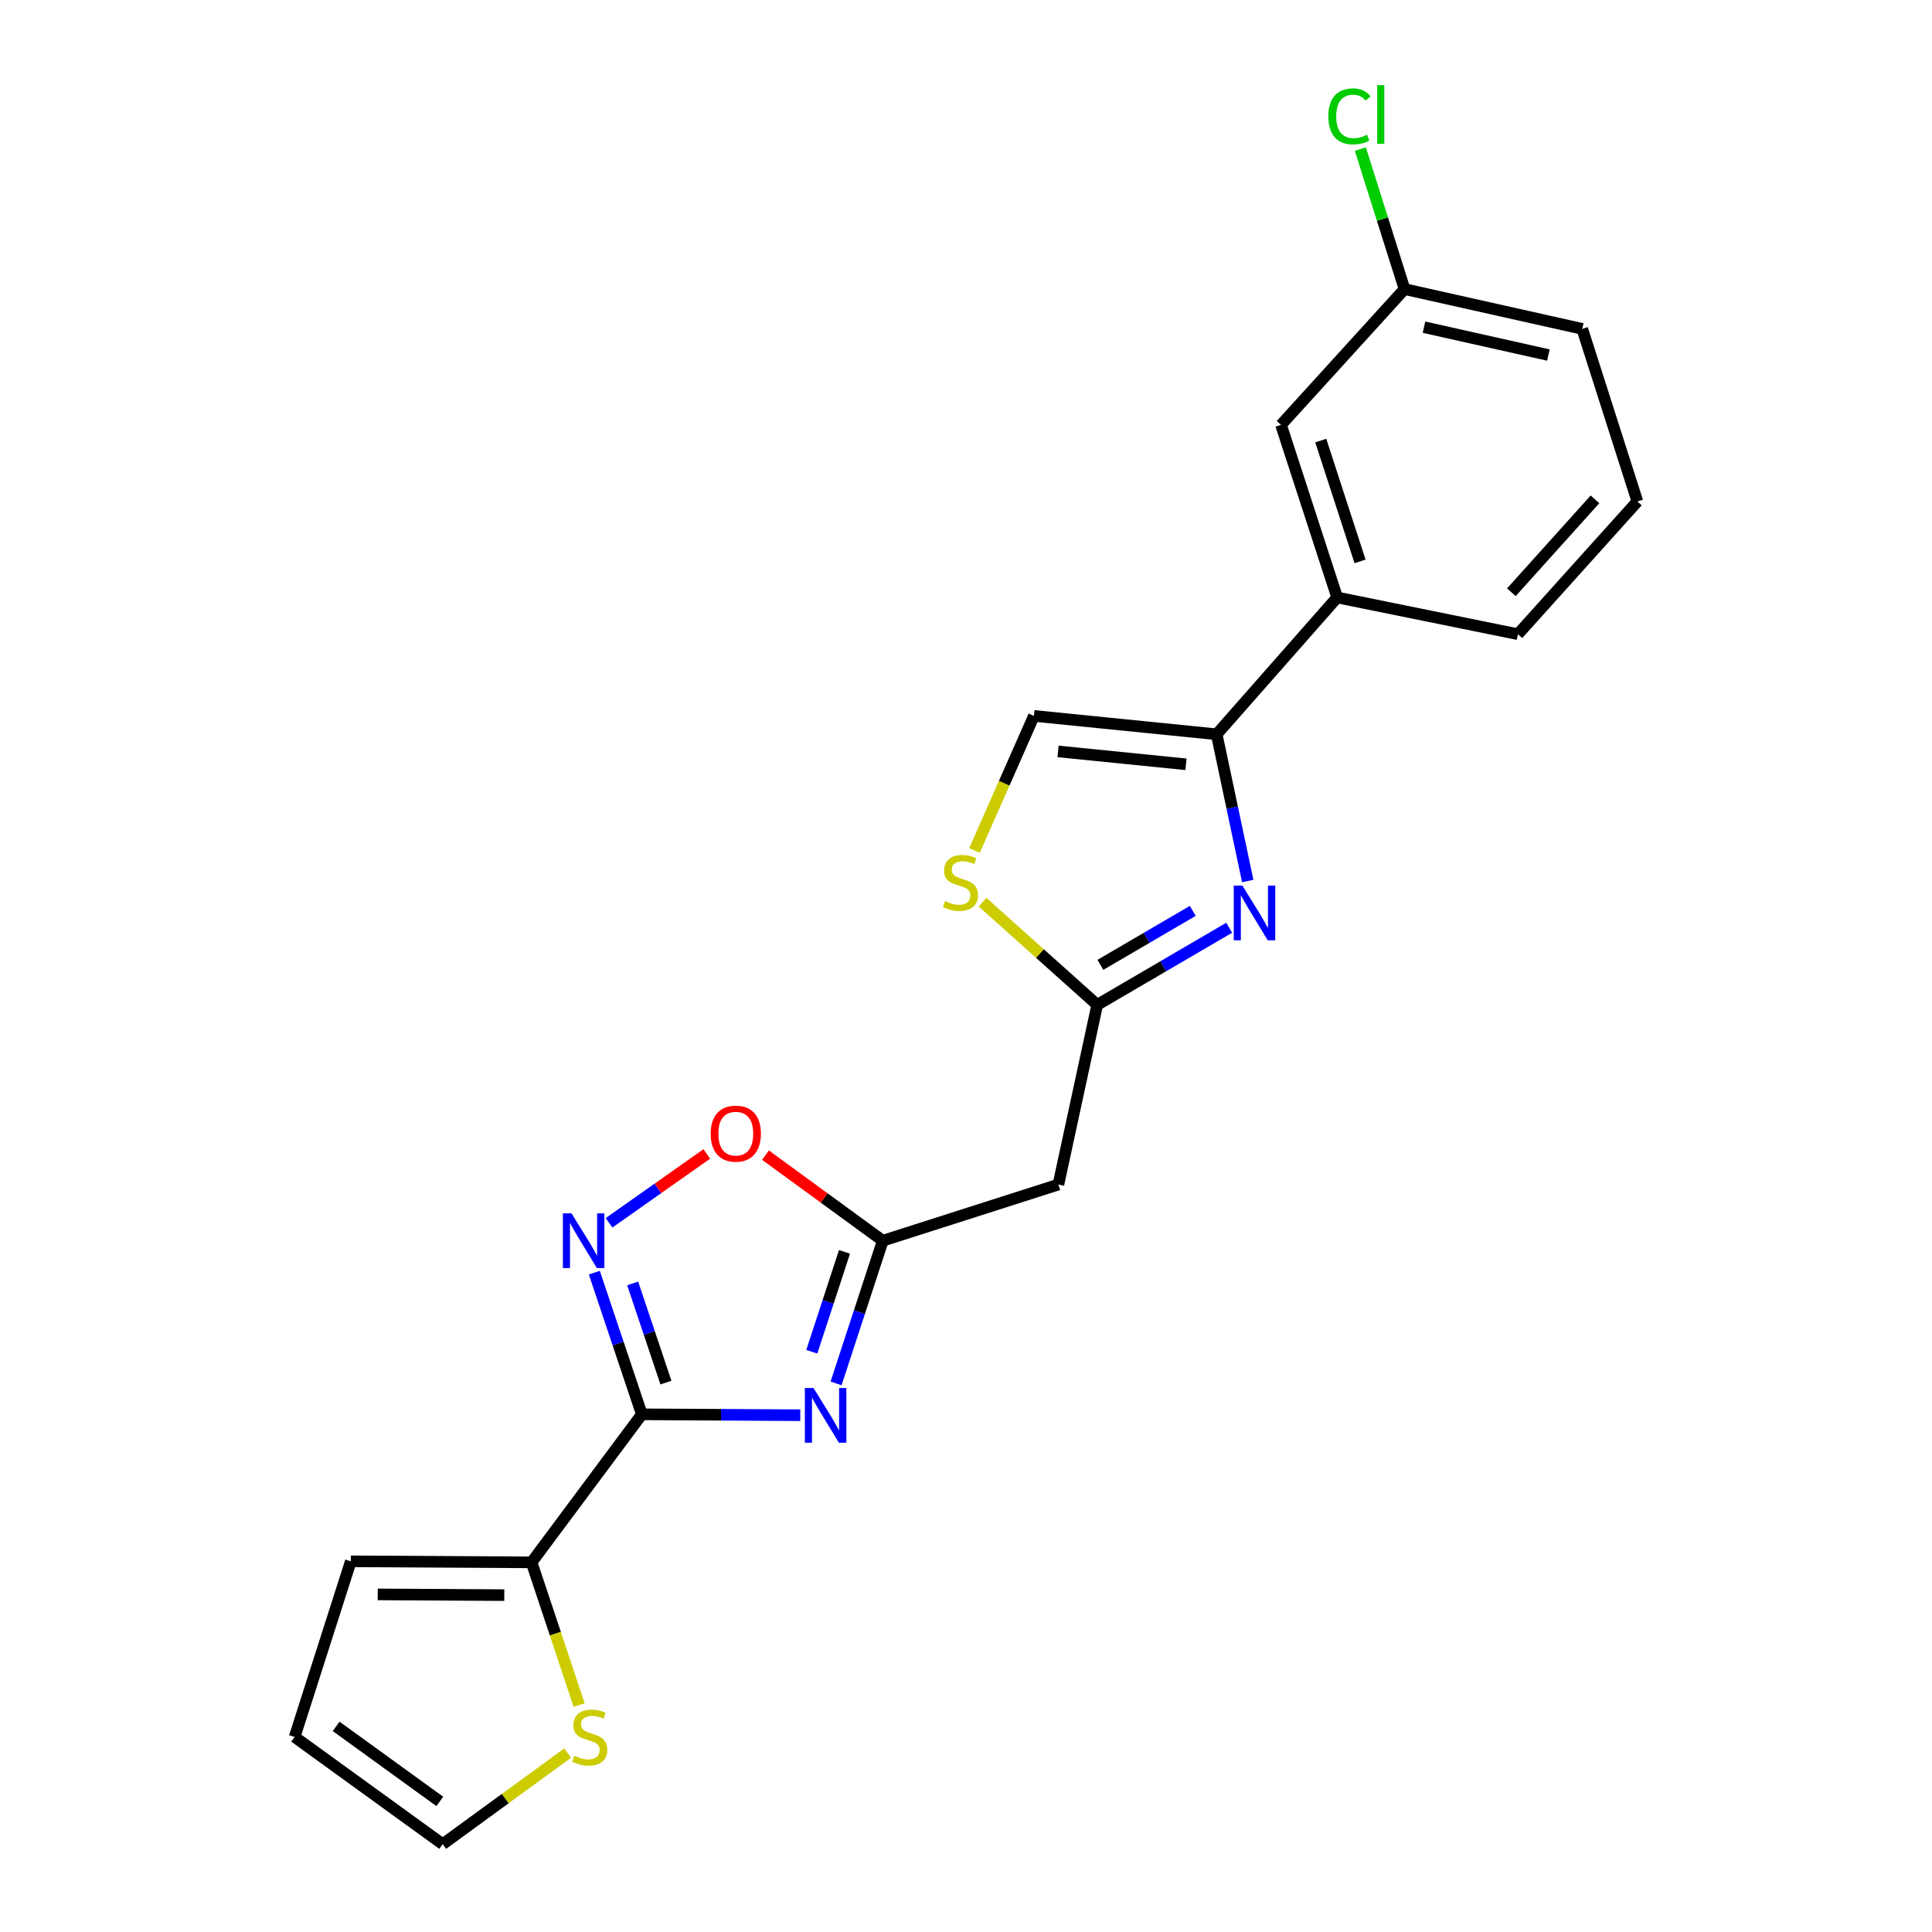 <?xml version='1.0' encoding='iso-8859-1'?>
<svg version='1.1' baseProfile='full'
              xmlns='http://www.w3.org/2000/svg'
                      xmlns:rdkit='http://www.rdkit.org/xml'
                      xmlns:xlink='http://www.w3.org/1999/xlink'
                  xml:space='preserve'
width='1000px' height='1000px' viewBox='0 0 1000 1000'>
<!-- END OF HEADER -->
<rect style='opacity:1.0;fill:#FFFFFF;stroke:none' width='1000' height='1000' x='0' y='0'> </rect>
<path class='bond-0' d='M 332.213,732.048 L 373.216,732.28' style='fill:none;fill-rule:evenodd;stroke:#000000;stroke-width:6px;stroke-linecap:butt;stroke-linejoin:miter;stroke-opacity:1' />
<path class='bond-0' d='M 373.216,732.28 L 414.218,732.513' style='fill:none;fill-rule:evenodd;stroke:#0000FF;stroke-width:6px;stroke-linecap:butt;stroke-linejoin:miter;stroke-opacity:1' />
<path class='bond-2' d='M 332.213,732.048 L 319.919,695.387' style='fill:none;fill-rule:evenodd;stroke:#000000;stroke-width:6px;stroke-linecap:butt;stroke-linejoin:miter;stroke-opacity:1' />
<path class='bond-2' d='M 319.919,695.387 L 307.626,658.727' style='fill:none;fill-rule:evenodd;stroke:#0000FF;stroke-width:6px;stroke-linecap:butt;stroke-linejoin:miter;stroke-opacity:1' />
<path class='bond-2' d='M 344.684,715.631 L 336.079,689.969' style='fill:none;fill-rule:evenodd;stroke:#000000;stroke-width:6px;stroke-linecap:butt;stroke-linejoin:miter;stroke-opacity:1' />
<path class='bond-2' d='M 336.079,689.969 L 327.473,664.306' style='fill:none;fill-rule:evenodd;stroke:#0000FF;stroke-width:6px;stroke-linecap:butt;stroke-linejoin:miter;stroke-opacity:1' />
<path class='bond-6' d='M 332.213,732.048 L 275.144,808.669' style='fill:none;fill-rule:evenodd;stroke:#000000;stroke-width:6px;stroke-linecap:butt;stroke-linejoin:miter;stroke-opacity:1' />
<path class='bond-3' d='M 432.75,716.05 L 444.838,679.124' style='fill:none;fill-rule:evenodd;stroke:#0000FF;stroke-width:6px;stroke-linecap:butt;stroke-linejoin:miter;stroke-opacity:1' />
<path class='bond-3' d='M 444.838,679.124 L 456.926,642.198' style='fill:none;fill-rule:evenodd;stroke:#000000;stroke-width:6px;stroke-linecap:butt;stroke-linejoin:miter;stroke-opacity:1' />
<path class='bond-3' d='M 420.179,699.669 L 428.64,673.821' style='fill:none;fill-rule:evenodd;stroke:#0000FF;stroke-width:6px;stroke-linecap:butt;stroke-linejoin:miter;stroke-opacity:1' />
<path class='bond-3' d='M 428.64,673.821 L 437.102,647.973' style='fill:none;fill-rule:evenodd;stroke:#000000;stroke-width:6px;stroke-linecap:butt;stroke-linejoin:miter;stroke-opacity:1' />
<path class='bond-1' d='M 636.226,480.198 L 602.073,500.153' style='fill:none;fill-rule:evenodd;stroke:#0000FF;stroke-width:6px;stroke-linecap:butt;stroke-linejoin:miter;stroke-opacity:1' />
<path class='bond-1' d='M 602.073,500.153 L 567.92,520.107' style='fill:none;fill-rule:evenodd;stroke:#000000;stroke-width:6px;stroke-linecap:butt;stroke-linejoin:miter;stroke-opacity:1' />
<path class='bond-1' d='M 617.382,471.468 L 593.475,485.437' style='fill:none;fill-rule:evenodd;stroke:#0000FF;stroke-width:6px;stroke-linecap:butt;stroke-linejoin:miter;stroke-opacity:1' />
<path class='bond-1' d='M 593.475,485.437 L 569.567,499.405' style='fill:none;fill-rule:evenodd;stroke:#000000;stroke-width:6px;stroke-linecap:butt;stroke-linejoin:miter;stroke-opacity:1' />
<path class='bond-4' d='M 645.826,456.022 L 637.789,418.043' style='fill:none;fill-rule:evenodd;stroke:#0000FF;stroke-width:6px;stroke-linecap:butt;stroke-linejoin:miter;stroke-opacity:1' />
<path class='bond-4' d='M 637.789,418.043 L 629.751,380.064' style='fill:none;fill-rule:evenodd;stroke:#000000;stroke-width:6px;stroke-linecap:butt;stroke-linejoin:miter;stroke-opacity:1' />
<path class='bond-7' d='M 315.232,632.932 L 340.535,615.1' style='fill:none;fill-rule:evenodd;stroke:#0000FF;stroke-width:6px;stroke-linecap:butt;stroke-linejoin:miter;stroke-opacity:1' />
<path class='bond-7' d='M 340.535,615.1 L 365.838,597.268' style='fill:none;fill-rule:evenodd;stroke:#FF0000;stroke-width:6px;stroke-linecap:butt;stroke-linejoin:miter;stroke-opacity:1' />
<path class='bond-10' d='M 456.926,642.198 L 547.827,613.119' style='fill:none;fill-rule:evenodd;stroke:#000000;stroke-width:6px;stroke-linecap:butt;stroke-linejoin:miter;stroke-opacity:1' />
<path class='bond-22' d='M 456.926,642.198 L 426.563,620.046' style='fill:none;fill-rule:evenodd;stroke:#000000;stroke-width:6px;stroke-linecap:butt;stroke-linejoin:miter;stroke-opacity:1' />
<path class='bond-22' d='M 426.563,620.046 L 396.199,597.894' style='fill:none;fill-rule:evenodd;stroke:#FF0000;stroke-width:6px;stroke-linecap:butt;stroke-linejoin:miter;stroke-opacity:1' />
<path class='bond-12' d='M 629.751,380.064 L 692.112,309.247' style='fill:none;fill-rule:evenodd;stroke:#000000;stroke-width:6px;stroke-linecap:butt;stroke-linejoin:miter;stroke-opacity:1' />
<path class='bond-24' d='M 629.751,380.064 L 535.158,370.548' style='fill:none;fill-rule:evenodd;stroke:#000000;stroke-width:6px;stroke-linecap:butt;stroke-linejoin:miter;stroke-opacity:1' />
<path class='bond-24' d='M 613.856,395.595 L 547.641,388.933' style='fill:none;fill-rule:evenodd;stroke:#000000;stroke-width:6px;stroke-linecap:butt;stroke-linejoin:miter;stroke-opacity:1' />
<path class='bond-5' d='M 567.92,520.107 L 547.827,613.119' style='fill:none;fill-rule:evenodd;stroke:#000000;stroke-width:6px;stroke-linecap:butt;stroke-linejoin:miter;stroke-opacity:1' />
<path class='bond-8' d='M 567.92,520.107 L 538.249,493.536' style='fill:none;fill-rule:evenodd;stroke:#000000;stroke-width:6px;stroke-linecap:butt;stroke-linejoin:miter;stroke-opacity:1' />
<path class='bond-8' d='M 538.249,493.536 L 508.577,466.964' style='fill:none;fill-rule:evenodd;stroke:#CCCC00;stroke-width:6px;stroke-linecap:butt;stroke-linejoin:miter;stroke-opacity:1' />
<path class='bond-11' d='M 275.144,808.669 L 287.451,845.608' style='fill:none;fill-rule:evenodd;stroke:#000000;stroke-width:6px;stroke-linecap:butt;stroke-linejoin:miter;stroke-opacity:1' />
<path class='bond-11' d='M 287.451,845.608 L 299.758,882.547' style='fill:none;fill-rule:evenodd;stroke:#CCCC00;stroke-width:6px;stroke-linecap:butt;stroke-linejoin:miter;stroke-opacity:1' />
<path class='bond-13' d='M 275.144,808.669 L 181.583,808.139' style='fill:none;fill-rule:evenodd;stroke:#000000;stroke-width:6px;stroke-linecap:butt;stroke-linejoin:miter;stroke-opacity:1' />
<path class='bond-13' d='M 261.014,825.633 L 195.521,825.262' style='fill:none;fill-rule:evenodd;stroke:#000000;stroke-width:6px;stroke-linecap:butt;stroke-linejoin:miter;stroke-opacity:1' />
<path class='bond-9' d='M 504.395,440.23 L 519.776,405.389' style='fill:none;fill-rule:evenodd;stroke:#CCCC00;stroke-width:6px;stroke-linecap:butt;stroke-linejoin:miter;stroke-opacity:1' />
<path class='bond-9' d='M 519.776,405.389 L 535.158,370.548' style='fill:none;fill-rule:evenodd;stroke:#000000;stroke-width:6px;stroke-linecap:butt;stroke-linejoin:miter;stroke-opacity:1' />
<path class='bond-14' d='M 293.82,907.387 L 261.483,930.966' style='fill:none;fill-rule:evenodd;stroke:#CCCC00;stroke-width:6px;stroke-linecap:butt;stroke-linejoin:miter;stroke-opacity:1' />
<path class='bond-14' d='M 261.483,930.966 L 229.145,954.545' style='fill:none;fill-rule:evenodd;stroke:#000000;stroke-width:6px;stroke-linecap:butt;stroke-linejoin:miter;stroke-opacity:1' />
<path class='bond-15' d='M 692.112,309.247 L 663.053,219.918' style='fill:none;fill-rule:evenodd;stroke:#000000;stroke-width:6px;stroke-linecap:butt;stroke-linejoin:miter;stroke-opacity:1' />
<path class='bond-15' d='M 703.961,290.575 L 683.619,228.045' style='fill:none;fill-rule:evenodd;stroke:#000000;stroke-width:6px;stroke-linecap:butt;stroke-linejoin:miter;stroke-opacity:1' />
<path class='bond-19' d='M 692.112,309.247 L 785.674,328.26' style='fill:none;fill-rule:evenodd;stroke:#000000;stroke-width:6px;stroke-linecap:butt;stroke-linejoin:miter;stroke-opacity:1' />
<path class='bond-16' d='M 181.583,808.139 L 152.495,899.049' style='fill:none;fill-rule:evenodd;stroke:#000000;stroke-width:6px;stroke-linecap:butt;stroke-linejoin:miter;stroke-opacity:1' />
<path class='bond-23' d='M 229.145,954.545 L 152.495,899.049' style='fill:none;fill-rule:evenodd;stroke:#000000;stroke-width:6px;stroke-linecap:butt;stroke-linejoin:miter;stroke-opacity:1' />
<path class='bond-23' d='M 227.643,932.416 L 173.988,893.568' style='fill:none;fill-rule:evenodd;stroke:#000000;stroke-width:6px;stroke-linecap:butt;stroke-linejoin:miter;stroke-opacity:1' />
<path class='bond-17' d='M 663.053,219.918 L 726.986,149.631' style='fill:none;fill-rule:evenodd;stroke:#000000;stroke-width:6px;stroke-linecap:butt;stroke-linejoin:miter;stroke-opacity:1' />
<path class='bond-18' d='M 726.986,149.631 L 715.552,113.396' style='fill:none;fill-rule:evenodd;stroke:#000000;stroke-width:6px;stroke-linecap:butt;stroke-linejoin:miter;stroke-opacity:1' />
<path class='bond-18' d='M 715.552,113.396 L 704.117,77.161' style='fill:none;fill-rule:evenodd;stroke:#00CC00;stroke-width:6px;stroke-linecap:butt;stroke-linejoin:miter;stroke-opacity:1' />
<path class='bond-25' d='M 726.986,149.631 L 818.966,170.226' style='fill:none;fill-rule:evenodd;stroke:#000000;stroke-width:6px;stroke-linecap:butt;stroke-linejoin:miter;stroke-opacity:1' />
<path class='bond-25' d='M 737.059,169.352 L 801.445,183.769' style='fill:none;fill-rule:evenodd;stroke:#000000;stroke-width:6px;stroke-linecap:butt;stroke-linejoin:miter;stroke-opacity:1' />
<path class='bond-20' d='M 785.674,328.26 L 847.505,259.554' style='fill:none;fill-rule:evenodd;stroke:#000000;stroke-width:6px;stroke-linecap:butt;stroke-linejoin:miter;stroke-opacity:1' />
<path class='bond-20' d='M 782.279,306.553 L 825.561,258.459' style='fill:none;fill-rule:evenodd;stroke:#000000;stroke-width:6px;stroke-linecap:butt;stroke-linejoin:miter;stroke-opacity:1' />
<path class='bond-21' d='M 847.505,259.554 L 818.966,170.226' style='fill:none;fill-rule:evenodd;stroke:#000000;stroke-width:6px;stroke-linecap:butt;stroke-linejoin:miter;stroke-opacity:1' />
<path  class='atom-1' d='M 421.076 718.427
L 430.356 733.427
Q 431.276 734.907, 432.756 737.587
Q 434.236 740.267, 434.316 740.427
L 434.316 718.427
L 438.076 718.427
L 438.076 746.747
L 434.196 746.747
L 424.236 730.347
Q 423.076 728.427, 421.836 726.227
Q 420.636 724.027, 420.276 723.347
L 420.276 746.747
L 416.596 746.747
L 416.596 718.427
L 421.076 718.427
' fill='#0000FF'/>
<path  class='atom-2' d='M 643.063 458.386
L 652.343 473.386
Q 653.263 474.866, 654.743 477.546
Q 656.223 480.226, 656.303 480.386
L 656.303 458.386
L 660.063 458.386
L 660.063 486.706
L 656.183 486.706
L 646.223 470.306
Q 645.063 468.386, 643.823 466.186
Q 642.623 463.986, 642.263 463.306
L 642.263 486.706
L 638.583 486.706
L 638.583 458.386
L 643.063 458.386
' fill='#0000FF'/>
<path  class='atom-3' d='M 295.823 628.038
L 305.103 643.038
Q 306.023 644.518, 307.503 647.198
Q 308.983 649.878, 309.063 650.038
L 309.063 628.038
L 312.823 628.038
L 312.823 656.358
L 308.943 656.358
L 298.983 639.958
Q 297.823 638.038, 296.583 635.838
Q 295.383 633.638, 295.023 632.958
L 295.023 656.358
L 291.343 656.358
L 291.343 628.038
L 295.823 628.038
' fill='#0000FF'/>
<path  class='atom-8' d='M 367.845 586.772
Q 367.845 579.972, 371.205 576.172
Q 374.565 572.372, 380.845 572.372
Q 387.125 572.372, 390.485 576.172
Q 393.845 579.972, 393.845 586.772
Q 393.845 593.652, 390.445 597.572
Q 387.045 601.452, 380.845 601.452
Q 374.605 601.452, 371.205 597.572
Q 367.845 593.692, 367.845 586.772
M 380.845 598.252
Q 385.165 598.252, 387.485 595.372
Q 389.845 592.452, 389.845 586.772
Q 389.845 581.212, 387.485 578.412
Q 385.165 575.572, 380.845 575.572
Q 376.525 575.572, 374.165 578.372
Q 371.845 581.172, 371.845 586.772
Q 371.845 592.492, 374.165 595.372
Q 376.525 598.252, 380.845 598.252
' fill='#FF0000'/>
<path  class='atom-9' d='M 489.121 466.424
Q 489.441 466.544, 490.761 467.104
Q 492.081 467.664, 493.521 468.024
Q 495.001 468.344, 496.441 468.344
Q 499.121 468.344, 500.681 467.064
Q 502.241 465.744, 502.241 463.464
Q 502.241 461.904, 501.441 460.944
Q 500.681 459.984, 499.481 459.464
Q 498.281 458.944, 496.281 458.344
Q 493.761 457.584, 492.241 456.864
Q 490.761 456.144, 489.681 454.624
Q 488.641 453.104, 488.641 450.544
Q 488.641 446.984, 491.041 444.784
Q 493.481 442.584, 498.281 442.584
Q 501.561 442.584, 505.281 444.144
L 504.361 447.224
Q 500.961 445.824, 498.401 445.824
Q 495.641 445.824, 494.121 446.984
Q 492.601 448.104, 492.641 450.064
Q 492.641 451.584, 493.401 452.504
Q 494.201 453.424, 495.321 453.944
Q 496.481 454.464, 498.401 455.064
Q 500.961 455.864, 502.481 456.664
Q 504.001 457.464, 505.081 459.104
Q 506.201 460.704, 506.201 463.464
Q 506.201 467.384, 503.561 469.504
Q 500.961 471.584, 496.601 471.584
Q 494.081 471.584, 492.161 471.024
Q 490.281 470.504, 488.041 469.584
L 489.121 466.424
' fill='#CCCC00'/>
<path  class='atom-12' d='M 297.255 908.769
Q 297.575 908.889, 298.895 909.449
Q 300.215 910.009, 301.655 910.369
Q 303.135 910.689, 304.575 910.689
Q 307.255 910.689, 308.815 909.409
Q 310.375 908.089, 310.375 905.809
Q 310.375 904.249, 309.575 903.289
Q 308.815 902.329, 307.615 901.809
Q 306.415 901.289, 304.415 900.689
Q 301.895 899.929, 300.375 899.209
Q 298.895 898.489, 297.815 896.969
Q 296.775 895.449, 296.775 892.889
Q 296.775 889.329, 299.175 887.129
Q 301.615 884.929, 306.415 884.929
Q 309.695 884.929, 313.415 886.489
L 312.495 889.569
Q 309.095 888.169, 306.535 888.169
Q 303.775 888.169, 302.255 889.329
Q 300.735 890.449, 300.775 892.409
Q 300.775 893.929, 301.535 894.849
Q 302.335 895.769, 303.455 896.289
Q 304.615 896.809, 306.535 897.409
Q 309.095 898.209, 310.615 899.009
Q 312.135 899.809, 313.215 901.449
Q 314.335 903.049, 314.335 905.809
Q 314.335 909.729, 311.695 911.849
Q 309.095 913.929, 304.735 913.929
Q 302.215 913.929, 300.295 913.369
Q 298.415 912.849, 296.175 911.929
L 297.255 908.769
' fill='#CCCC00'/>
<path  class='atom-19' d='M 687.546 60.231
Q 687.546 53.191, 690.826 49.511
Q 694.146 45.791, 700.426 45.791
Q 706.266 45.791, 709.386 49.911
L 706.746 52.071
Q 704.466 49.071, 700.426 49.071
Q 696.146 49.071, 693.866 51.951
Q 691.626 54.791, 691.626 60.231
Q 691.626 65.831, 693.946 68.711
Q 696.306 71.591, 700.866 71.591
Q 703.986 71.591, 707.626 69.711
L 708.746 72.711
Q 707.266 73.671, 705.026 74.231
Q 702.786 74.791, 700.306 74.791
Q 694.146 74.791, 690.826 71.031
Q 687.546 67.271, 687.546 60.231
' fill='#00CC00'/>
<path  class='atom-19' d='M 712.826 44.071
L 716.506 44.071
L 716.506 74.431
L 712.826 74.431
L 712.826 44.071
' fill='#00CC00'/>
</svg>
